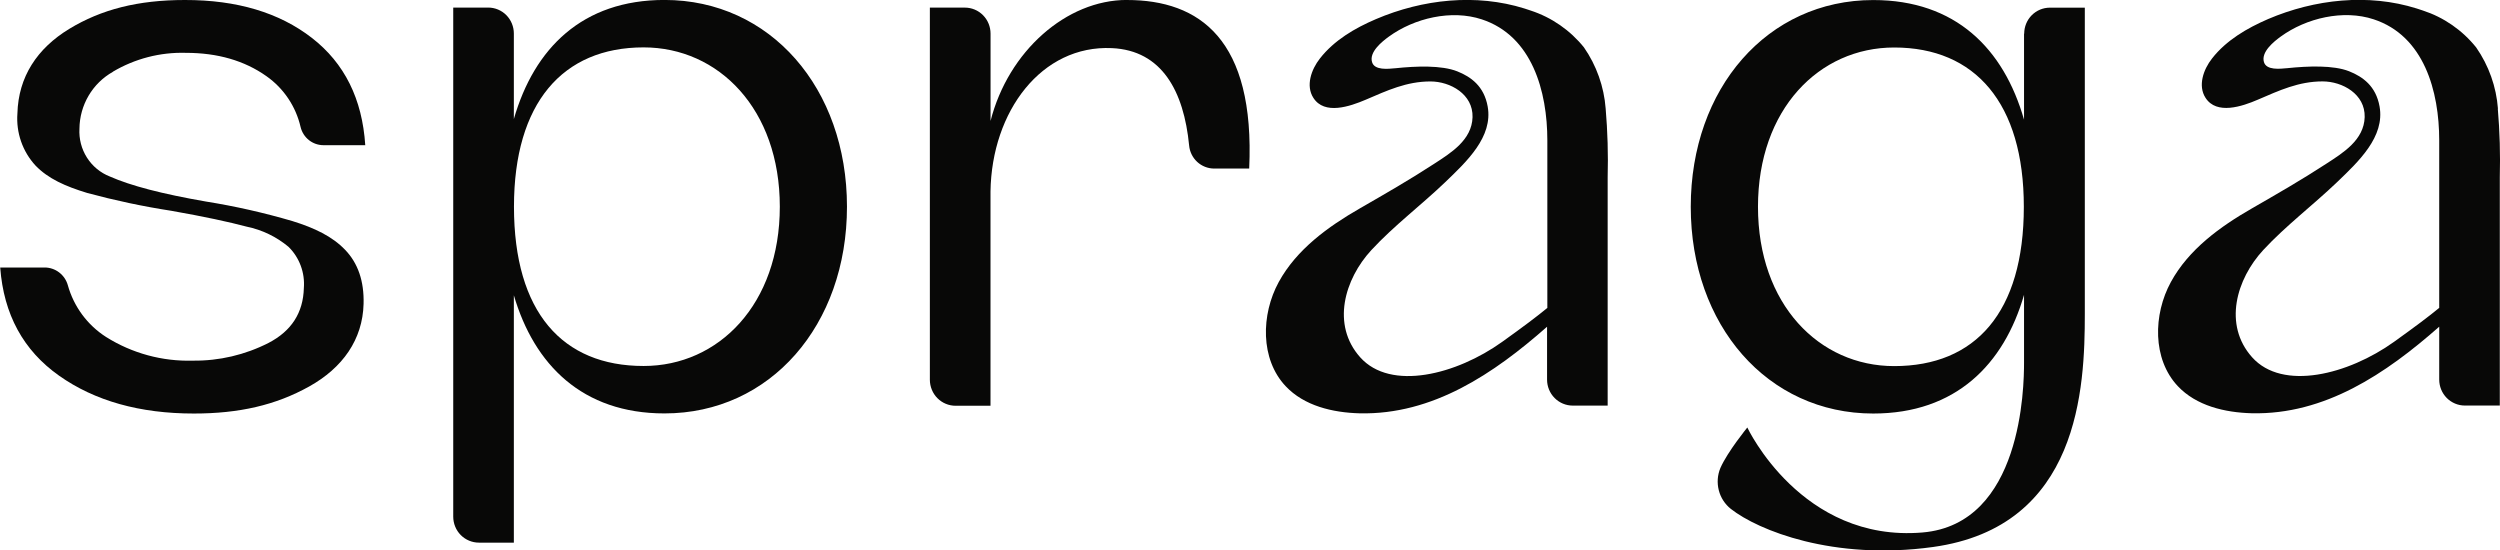 <svg width="109" height="24" viewBox="0 0 109 24" fill="none" xmlns="http://www.w3.org/2000/svg">
<g clip-path="url(#clip0_236_20142)">
<path d="M4.914 3.131C5.879 2.558 6.985 2.271 8.104 2.304C9.488 2.304 10.659 2.643 11.616 3.321C12.367 3.848 12.898 4.638 13.106 5.539C13.161 5.765 13.288 5.965 13.469 6.109C13.65 6.252 13.873 6.33 14.102 6.33H15.925C15.795 4.313 15.018 2.753 13.596 1.651C12.174 0.549 10.33 -0.002 8.063 3.21138e-06C6.012 3.21138e-06 4.417 0.411 3.02 1.259C1.623 2.108 0.8 3.348 0.759 4.949C0.729 5.362 0.783 5.777 0.919 6.168C1.055 6.559 1.27 6.917 1.55 7.22C2.101 7.792 2.853 8.124 3.799 8.412C5.009 8.739 6.235 9 7.473 9.191C8.911 9.445 9.968 9.673 10.759 9.883C11.429 10.021 12.055 10.323 12.582 10.764C12.817 10.995 12.998 11.277 13.113 11.587C13.228 11.898 13.274 12.23 13.248 12.56C13.22 13.636 12.707 14.434 11.707 14.952C10.685 15.473 9.554 15.738 8.409 15.724C7.076 15.763 5.76 15.405 4.626 14.693C3.812 14.174 3.217 13.368 2.956 12.431C2.893 12.21 2.76 12.015 2.578 11.877C2.396 11.738 2.174 11.663 1.946 11.663H0.009C0.161 13.706 1.017 15.278 2.575 16.379C4.134 17.48 6.093 18.03 8.451 18.03C10.424 18.03 12.017 17.666 13.478 16.852C14.939 16.038 15.812 14.806 15.852 13.248C15.878 12.261 15.61 11.475 15.046 10.891C14.483 10.305 13.715 9.939 12.749 9.639C11.512 9.276 10.255 8.991 8.984 8.788C7.058 8.454 5.695 8.096 4.788 7.695C4.377 7.534 4.028 7.245 3.79 6.87C3.552 6.495 3.438 6.053 3.464 5.608C3.469 5.102 3.607 4.606 3.863 4.171C4.119 3.736 4.485 3.377 4.923 3.131" fill="#080807"/>
<path d="M28.972 -0.002C25.39 -0.002 23.291 2.107 22.404 5.19V1.462C22.404 1.162 22.286 0.874 22.077 0.661C21.867 0.449 21.582 0.33 21.285 0.33L19.761 0.33V22.526C19.761 22.675 19.79 22.823 19.846 22.96C19.902 23.098 19.985 23.223 20.089 23.328C20.193 23.433 20.317 23.516 20.453 23.573C20.589 23.63 20.735 23.659 20.882 23.659H22.404V12.874C23.291 15.899 25.39 18.025 28.972 18.025C33.585 18.025 36.928 14.177 36.928 9.011C36.928 3.846 33.587 -0.002 28.972 -0.002ZM28.061 15.957C24.526 15.957 22.409 13.619 22.409 9.011C22.409 4.496 24.526 2.066 28.061 2.066C31.333 2.066 34 4.757 34 9.011C34 13.266 31.333 15.957 28.061 15.957Z" fill="#080807"/>
<path d="M49.132 -0.002C46.5 -0.002 43.965 2.227 43.188 5.273V1.464C43.188 1.164 43.07 0.876 42.861 0.664C42.651 0.451 42.366 0.332 42.069 0.332L40.542 0.332V16.559C40.542 16.707 40.572 16.855 40.628 16.992C40.684 17.13 40.767 17.255 40.871 17.36C40.975 17.465 41.099 17.549 41.235 17.605C41.371 17.662 41.517 17.691 41.664 17.691H43.186V8.345C43.239 4.847 45.417 1.955 48.478 2.098C50.661 2.197 51.616 3.978 51.846 6.343C51.871 6.617 51.997 6.872 52.197 7.058C52.398 7.243 52.659 7.347 52.931 7.349H54.465C54.724 1.72 52.306 -0 49.13 -0" fill="#080807"/>
<path d="M69.066 2.073C68.46 1.318 67.65 0.757 66.734 0.459L66.468 0.371C64.357 -0.29 62.028 -0.035 59.993 0.833C59.07 1.227 58.17 1.755 57.55 2.548C57.165 3.037 56.926 3.743 57.263 4.266C57.746 5.025 58.858 4.64 59.542 4.349C60.481 3.946 61.326 3.551 62.366 3.551C63.236 3.551 64.23 4.109 64.203 5.108C64.175 6.106 63.257 6.669 62.525 7.144C61.443 7.849 60.392 8.451 59.291 9.085C57.897 9.886 56.532 10.875 55.754 12.295C54.977 13.716 54.945 15.66 56.053 16.836C56.862 17.698 58.104 17.989 59.28 18.021C62.471 18.092 65.13 16.291 67.452 14.246V16.552C67.452 16.852 67.57 17.14 67.78 17.352C67.99 17.565 68.275 17.684 68.571 17.684H70.094V7.732C70.121 6.732 70.092 5.731 70.007 4.734C69.934 3.774 69.606 2.852 69.059 2.064M67.464 13.425C67.008 13.801 66.415 14.246 65.495 14.905C63.501 16.333 60.636 17.066 59.305 15.579C58.038 14.161 58.621 12.171 59.793 10.902C60.777 9.839 61.965 8.945 63.008 7.946C63.952 7.04 65.1 5.968 64.863 4.644C64.704 3.754 64.132 3.348 63.537 3.111C62.853 2.839 61.75 2.88 60.841 2.975C60.517 3.005 59.929 3.074 59.822 2.709C59.686 2.267 60.26 1.81 60.552 1.598C61.668 0.786 63.286 0.408 64.606 0.844C66.8 1.566 67.464 3.978 67.464 6.122V13.425Z" fill="#080807"/>
<path d="M108.911 4.741C108.838 3.781 108.511 2.859 107.963 2.071C107.358 1.315 106.547 0.754 105.632 0.457L105.365 0.369C103.257 -0.293 100.926 -0.037 98.891 0.83C97.979 1.224 97.068 1.752 96.448 2.546C96.062 3.035 95.823 3.74 96.16 4.264C96.644 5.022 97.767 4.637 98.439 4.347C99.378 3.943 100.224 3.549 101.263 3.549C102.134 3.549 103.127 4.107 103.1 5.105C103.073 6.104 102.156 6.666 101.423 7.141C100.34 7.847 99.29 8.449 98.189 9.083C96.794 9.883 95.429 10.872 94.652 12.293C93.875 13.713 93.843 15.657 94.95 16.833C95.759 17.695 97.001 17.986 98.177 18.018C101.368 18.09 104.027 16.289 106.35 14.244V16.549C106.35 16.85 106.468 17.138 106.677 17.35C106.887 17.562 107.172 17.682 107.469 17.682H108.991V7.729C109.018 6.729 108.989 5.728 108.904 4.732M106.35 13.423C105.894 13.799 105.301 14.244 104.381 14.903C102.387 16.331 99.522 17.064 98.191 15.576C96.924 14.158 97.507 12.168 98.679 10.9C99.666 9.837 100.851 8.942 101.894 7.944C102.838 7.038 103.986 5.965 103.749 4.642C103.59 3.752 103.018 3.346 102.423 3.108C101.739 2.836 100.636 2.878 99.727 2.972C99.403 3.002 98.816 3.071 98.708 2.707C98.574 2.264 99.146 1.808 99.438 1.596C100.554 0.784 102.172 0.406 103.492 0.842C105.687 1.563 106.35 3.975 106.35 6.12V13.423Z" fill="#080807"/>
<path d="M88.248 1.467V5.218C87.364 2.124 85.265 0.002 81.673 0.002C77.058 0.002 73.717 3.853 73.717 9.016C73.717 14.179 77.061 18.03 81.673 18.03C85.265 18.03 87.371 15.893 88.248 12.856V15.814C88.248 16.863 88.166 22.847 83.822 23.216C78.537 23.663 76.183 18.639 76.183 18.639C76.183 18.639 75.319 19.697 75.009 20.405C74.881 20.712 74.857 21.052 74.939 21.375C75.021 21.697 75.206 21.983 75.465 22.188C76.655 23.122 79.932 24.45 84.273 23.85C90.675 22.967 90.898 16.893 90.898 13.681V0.334L89.374 0.334C89.077 0.334 88.792 0.454 88.582 0.666C88.373 0.878 88.255 1.166 88.255 1.467M82.587 15.962C79.314 15.962 76.648 13.271 76.648 9.016C76.648 4.762 79.314 2.071 82.587 2.071C86.122 2.071 88.239 4.501 88.239 9.016C88.239 13.628 86.122 15.962 82.587 15.962Z" fill="#080807"/>
</g>
<defs>
<clipPath id="clip0_236_20142">
<rect width="109" height="24" fill="white"/>
</clipPath>
</defs>
</svg>
